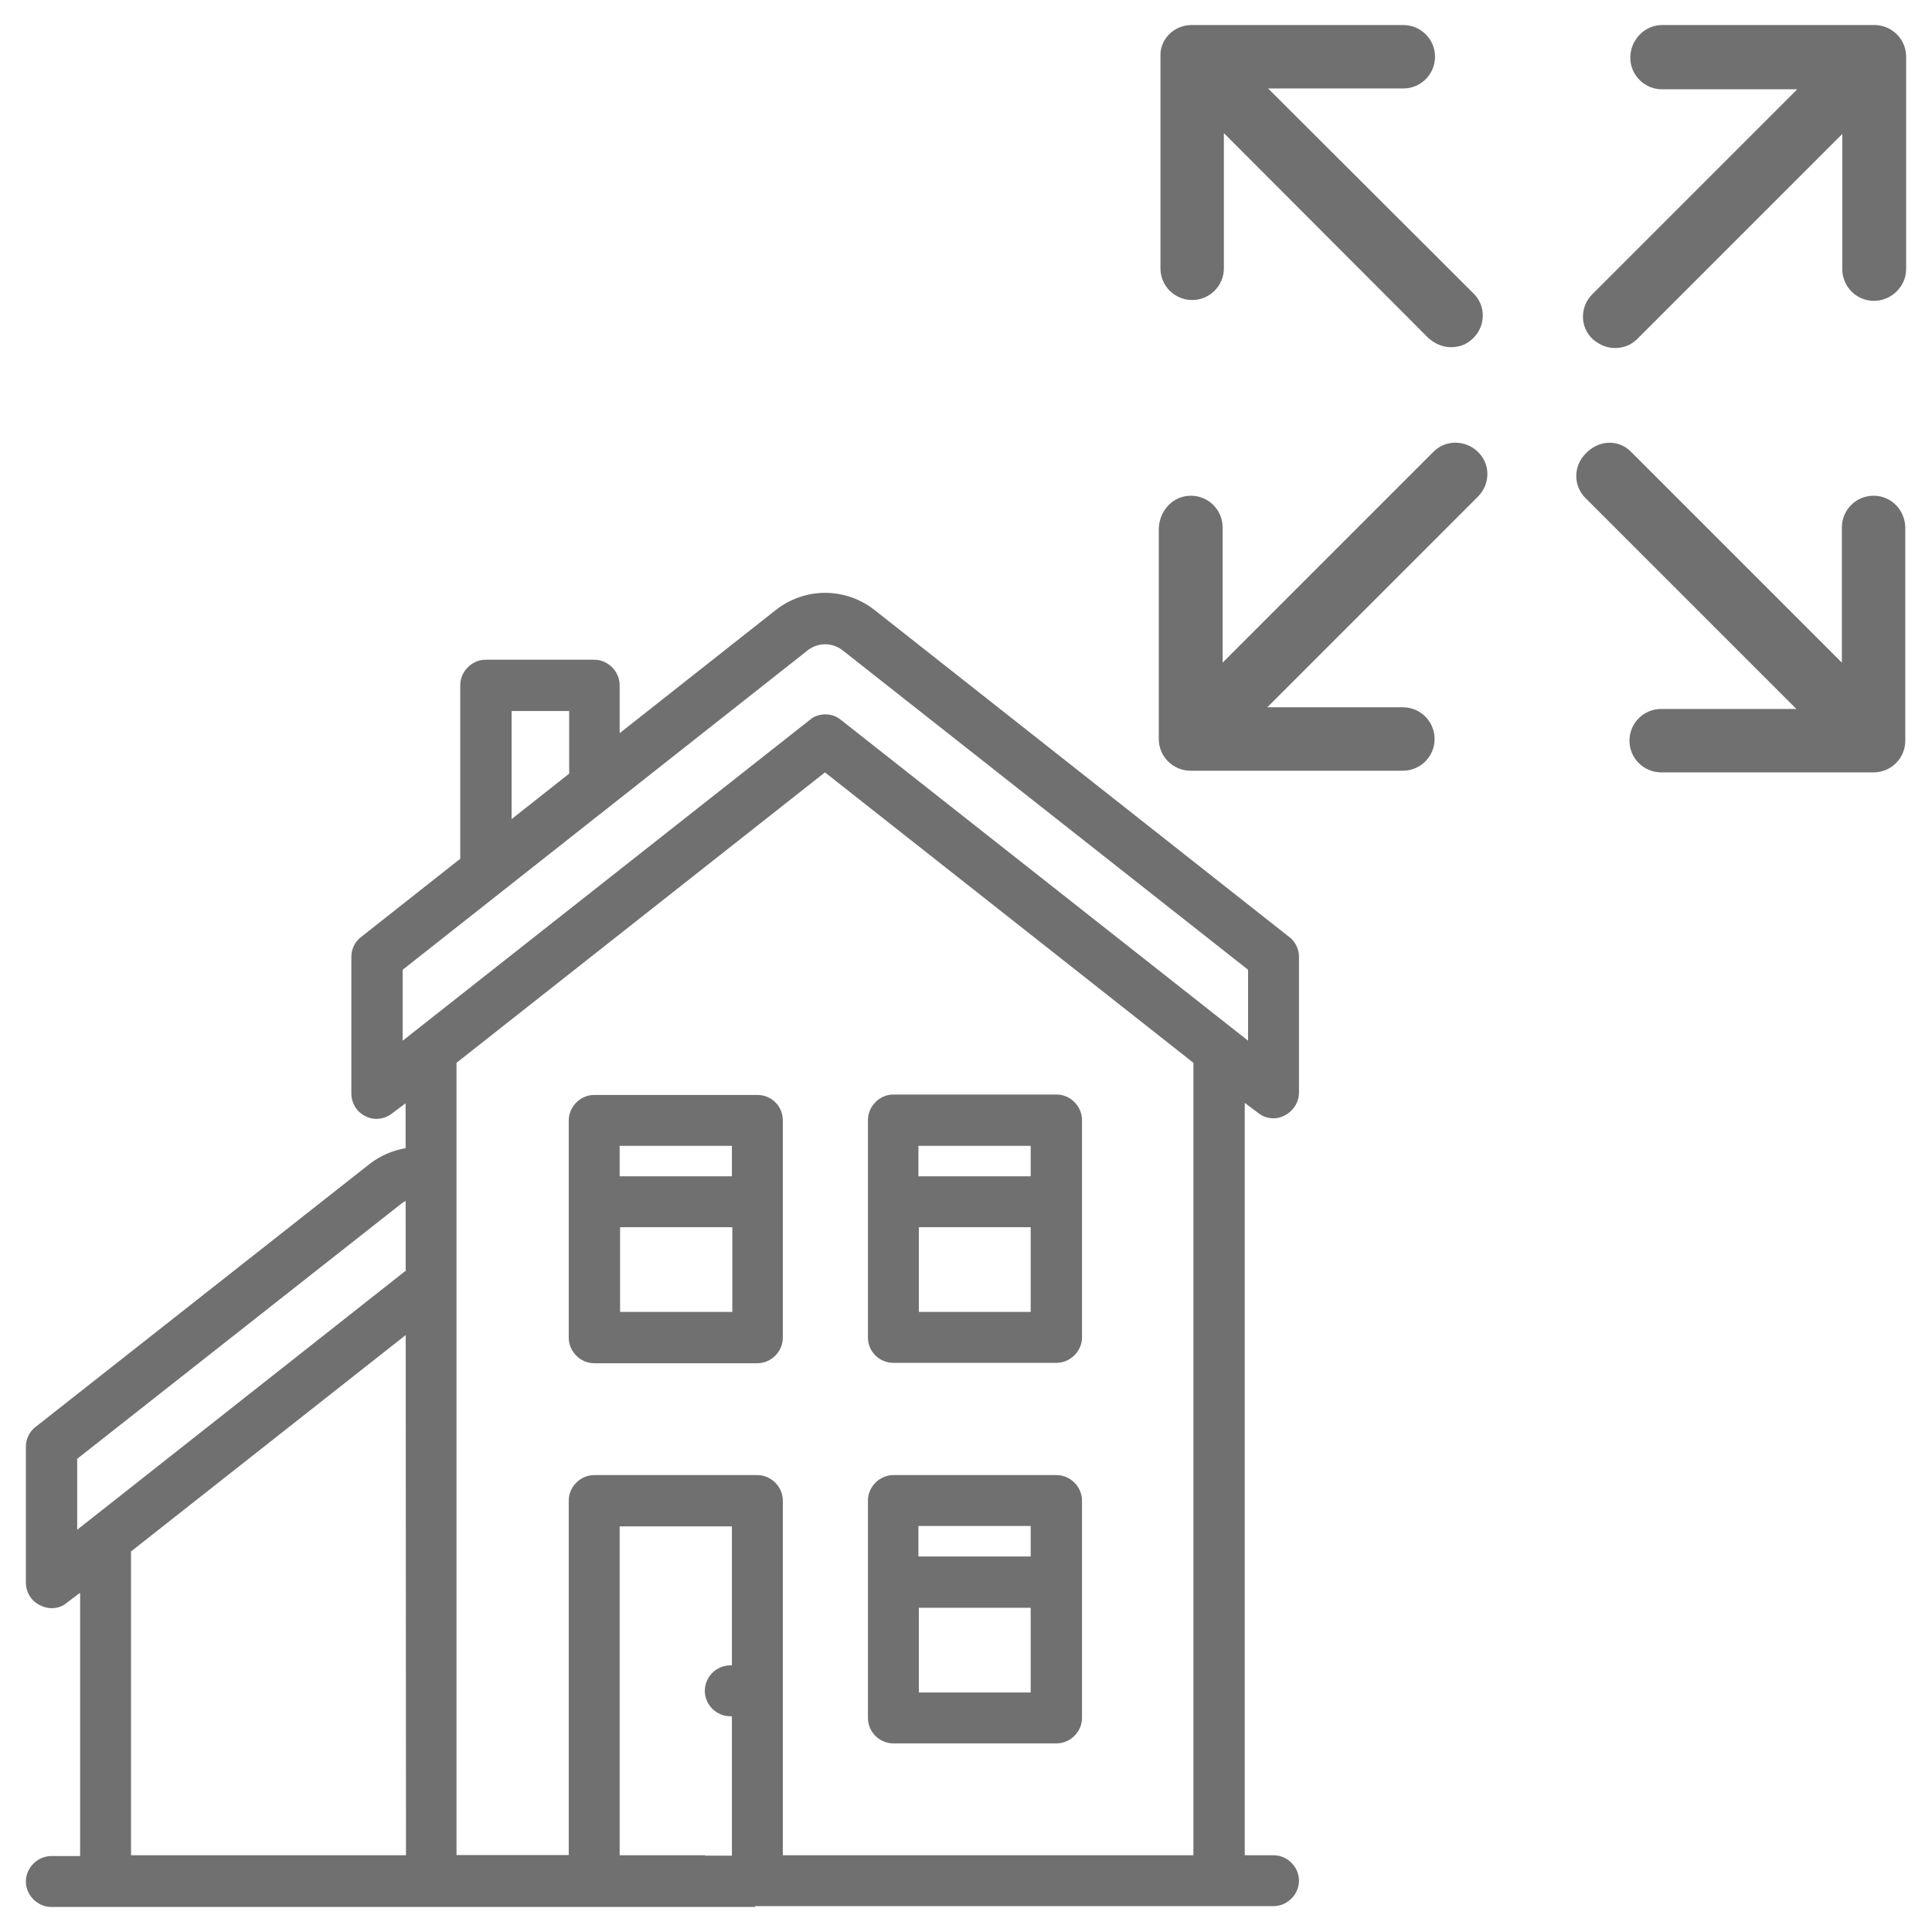 <?xml version="1.0" encoding="utf-8"?>
<!-- Generator: Adobe Illustrator 24.0.3, SVG Export Plug-In . SVG Version: 6.00 Build 0)  -->
<svg version="1.1" id="Livello_1" xmlns="http://www.w3.org/2000/svg" xmlns:xlink="http://www.w3.org/1999/xlink" x="0px" y="0px"
	 viewBox="0 0 463 463" style="enable-background:new 0 0 463 463;" xml:space="preserve">
<style type="text/css">
	.st0{fill:#707070;}
</style>
<g>
	<g>
		<path class="st0" d="M456.8,64.5V13.6c0-4.2-3.4-7.6-7.6-7.6h-50.9c-4.2,0-7.6,3.6-7.6,7.8s3.4,7.6,7.6,7.6h32.4l-49.1,49.1
			c-3,3-3,7.8,0,10.7c1.6,1.4,3.4,2.2,5.4,2.2s3.8-0.6,5.4-2.2l49.1-49.1v32.4c0,4.2,3.4,7.6,7.6,7.6
			C453.2,72.1,456.8,68.7,456.8,64.5z"/>
		<path class="st0" d="M277.7,126.6v50.5c0,4.2,3.4,7.6,7.6,7.6h50.9c4.2,0,7.6-3.4,7.6-7.6c0-4.2-3.4-7.6-7.6-7.6h-32.5l50.5-50.5
			c3-3,3-7.8,0-10.7s-7.8-3-10.7,0L293,158.8v-32.4c0-4.2-3.4-7.6-7.6-7.6C281.2,118.8,277.9,122.2,277.7,126.6z"/>
		<path class="st0" d="M380,108.7c-3,3-3,7.8,0,10.7l50.5,50.5h-32.4c-4.2,0-7.6,3.4-7.6,7.6s3.4,7.6,7.6,7.6H449
			c4.2,0,7.6-3.4,7.6-7.6v-50.9c0-4.4-3.4-7.8-7.6-7.8s-7.6,3.4-7.6,7.6v32.4l-50.5-50.5C388,105.3,383.2,105.3,380,108.7z"/>
		<path class="st0" d="M278.1,13.6v50.7c0,4.2,3.4,7.6,7.6,7.6c4.2,0,7.6-3.4,7.6-7.6V31.9l49,49.1c1.6,1.4,3.4,2.2,5.4,2.2
			s3.8-0.6,5.4-2.2c3-3,3-7.8,0-10.7l-49.2-49.1h32.4c4.2,0,7.6-3.4,7.6-7.6S340.5,6,336.3,6h-50.9C281.2,6.1,277.9,9.5,278.1,13.6z
			"/>
	</g>
	<g>
		<g>
			<path class="st0" d="M97.3,456.8h207.9c3.3,0,6.1-2.8,6.1-6.1c0-3.3-2.8-6.1-6.1-6.1h-6.9V264.3l3.2,2.4l0,0
				c1.1,0.9,2.4,1.3,3.7,1.3c0.9,0,1.8-0.2,2.7-0.7c2.1-1.1,3.4-3.2,3.4-5.5v-32.5c0-1.9-0.9-3.7-2.4-4.8l-99.3-78.3
				c-7-5.5-16.7-5.5-23.7,0l-37.4,29.5v-11.5c0-3.3-2.8-6.1-6.1-6.1h-26c-3.3,0-6.1,2.8-6.1,6.1v41.6l-23.7,18.7
				c-1.5,1.1-2.4,2.9-2.4,4.8V262c0,2.4,1.3,4.5,3.4,5.5c2.1,1.1,4.6,0.7,6.4-0.7l3.2-2.4L97.3,456.8z M122.6,170.4h13.8v15
				l-13.8,10.9V170.4z M96.5,232.4l97-76.5c2.5-2,6-2,8.5,0l97.1,76.5v17l-97.6-76.9c-1.1-0.9-2.4-1.3-3.7-1.3
				c-1.3,0-2.7,0.4-3.7,1.3l-97.6,76.9V232.4z M175.4,399.1c-0.2,0-0.2,0-0.4,0c-1.6,0-3.2,0.7-4.3,1.8s-1.8,2.7-1.8,4.3
				s0.7,3.2,1.8,4.3c1.1,1.1,2.7,1.8,4.3,1.8c0.2,0,0.2,0,0.4,0v33.4h-26.9v-78.9h26.9V399.1z M286.1,444.6h-98.5v-85
				c0-3.3-2.8-6.1-6.1-6.1h-39.1c-3.3,0-6.1,2.8-6.1,6.1v85h-26.9V254.7l88.3-69.6l88.3,69.6V444.6z"/>
			<path class="st0" d="M214.1,417.8h39.1c3.3,0,6.1-2.8,6.1-6.1v-52.1c0-3.3-2.8-6.1-6.1-6.1h-39.1c-3.3,0-6.1,2.8-6.1,6.1v52.1
				C208,415.1,210.8,417.8,214.1,417.8z M220.2,405.6v-20.3H247v20.3H220.2z M247,365.7v7.3h-26.9v-7.3H247z"/>
			<path class="st0" d="M214.1,326.6h39.1c3.3,0,6.1-2.8,6.1-6.1v-52.1c0-3.3-2.8-6.1-6.1-6.1h-39.1c-3.3,0-6.1,2.8-6.1,6.1v52.1
				C208,324,210.8,326.6,214.1,326.6z M220.2,314.4v-20.3H247v20.3H220.2z M247,274.6v7.3h-26.9v-7.3H247z"/>
			<path class="st0" d="M181.5,262.4h-39.1c-3.3,0-6.1,2.8-6.1,6.1v52.1c0,3.3,2.8,6.1,6.1,6.1h39.1c3.3,0,6.1-2.8,6.1-6.1v-52.1
				C187.6,265.1,184.9,262.4,181.5,262.4L181.5,262.4z M175.4,274.6v7.3h-26.9v-7.3H175.4z M148.6,314.4v-20.3h26.9v20.3H148.6z"/>
		</g>
		<g>
			<path class="st0" d="M168.9,444.6H31.4v-72.8l0,0l68.8-54.2v-13.8c-1.3,0-2.7,0.4-3.7,1.3l-78,61.5v-17l0,0l77.5-61
				c1.2-1,2.8-1.5,4.3-1.5l0.5-12.2c-4.3-0.1-8.7,1.3-12.3,4.1L8.6,341.9c-1.5,1.1-2.4,2.9-2.4,4.8v32.5c0,2.4,1.3,4.5,3.4,5.5
				c0.8,0.4,1.8,0.7,2.7,0.7c1.4,0,2.7-0.4,3.7-1.3l3.2-2.4v63.1h-6.9c-3.3,0-6.1,2.8-6.1,6.1c0,3.3,2.8,6.1,6.1,6.1h168.8
				 M247,444.6h-26.9 M208,444.6h-26.9"/>
		</g>
	</g>
</g>
</svg>
